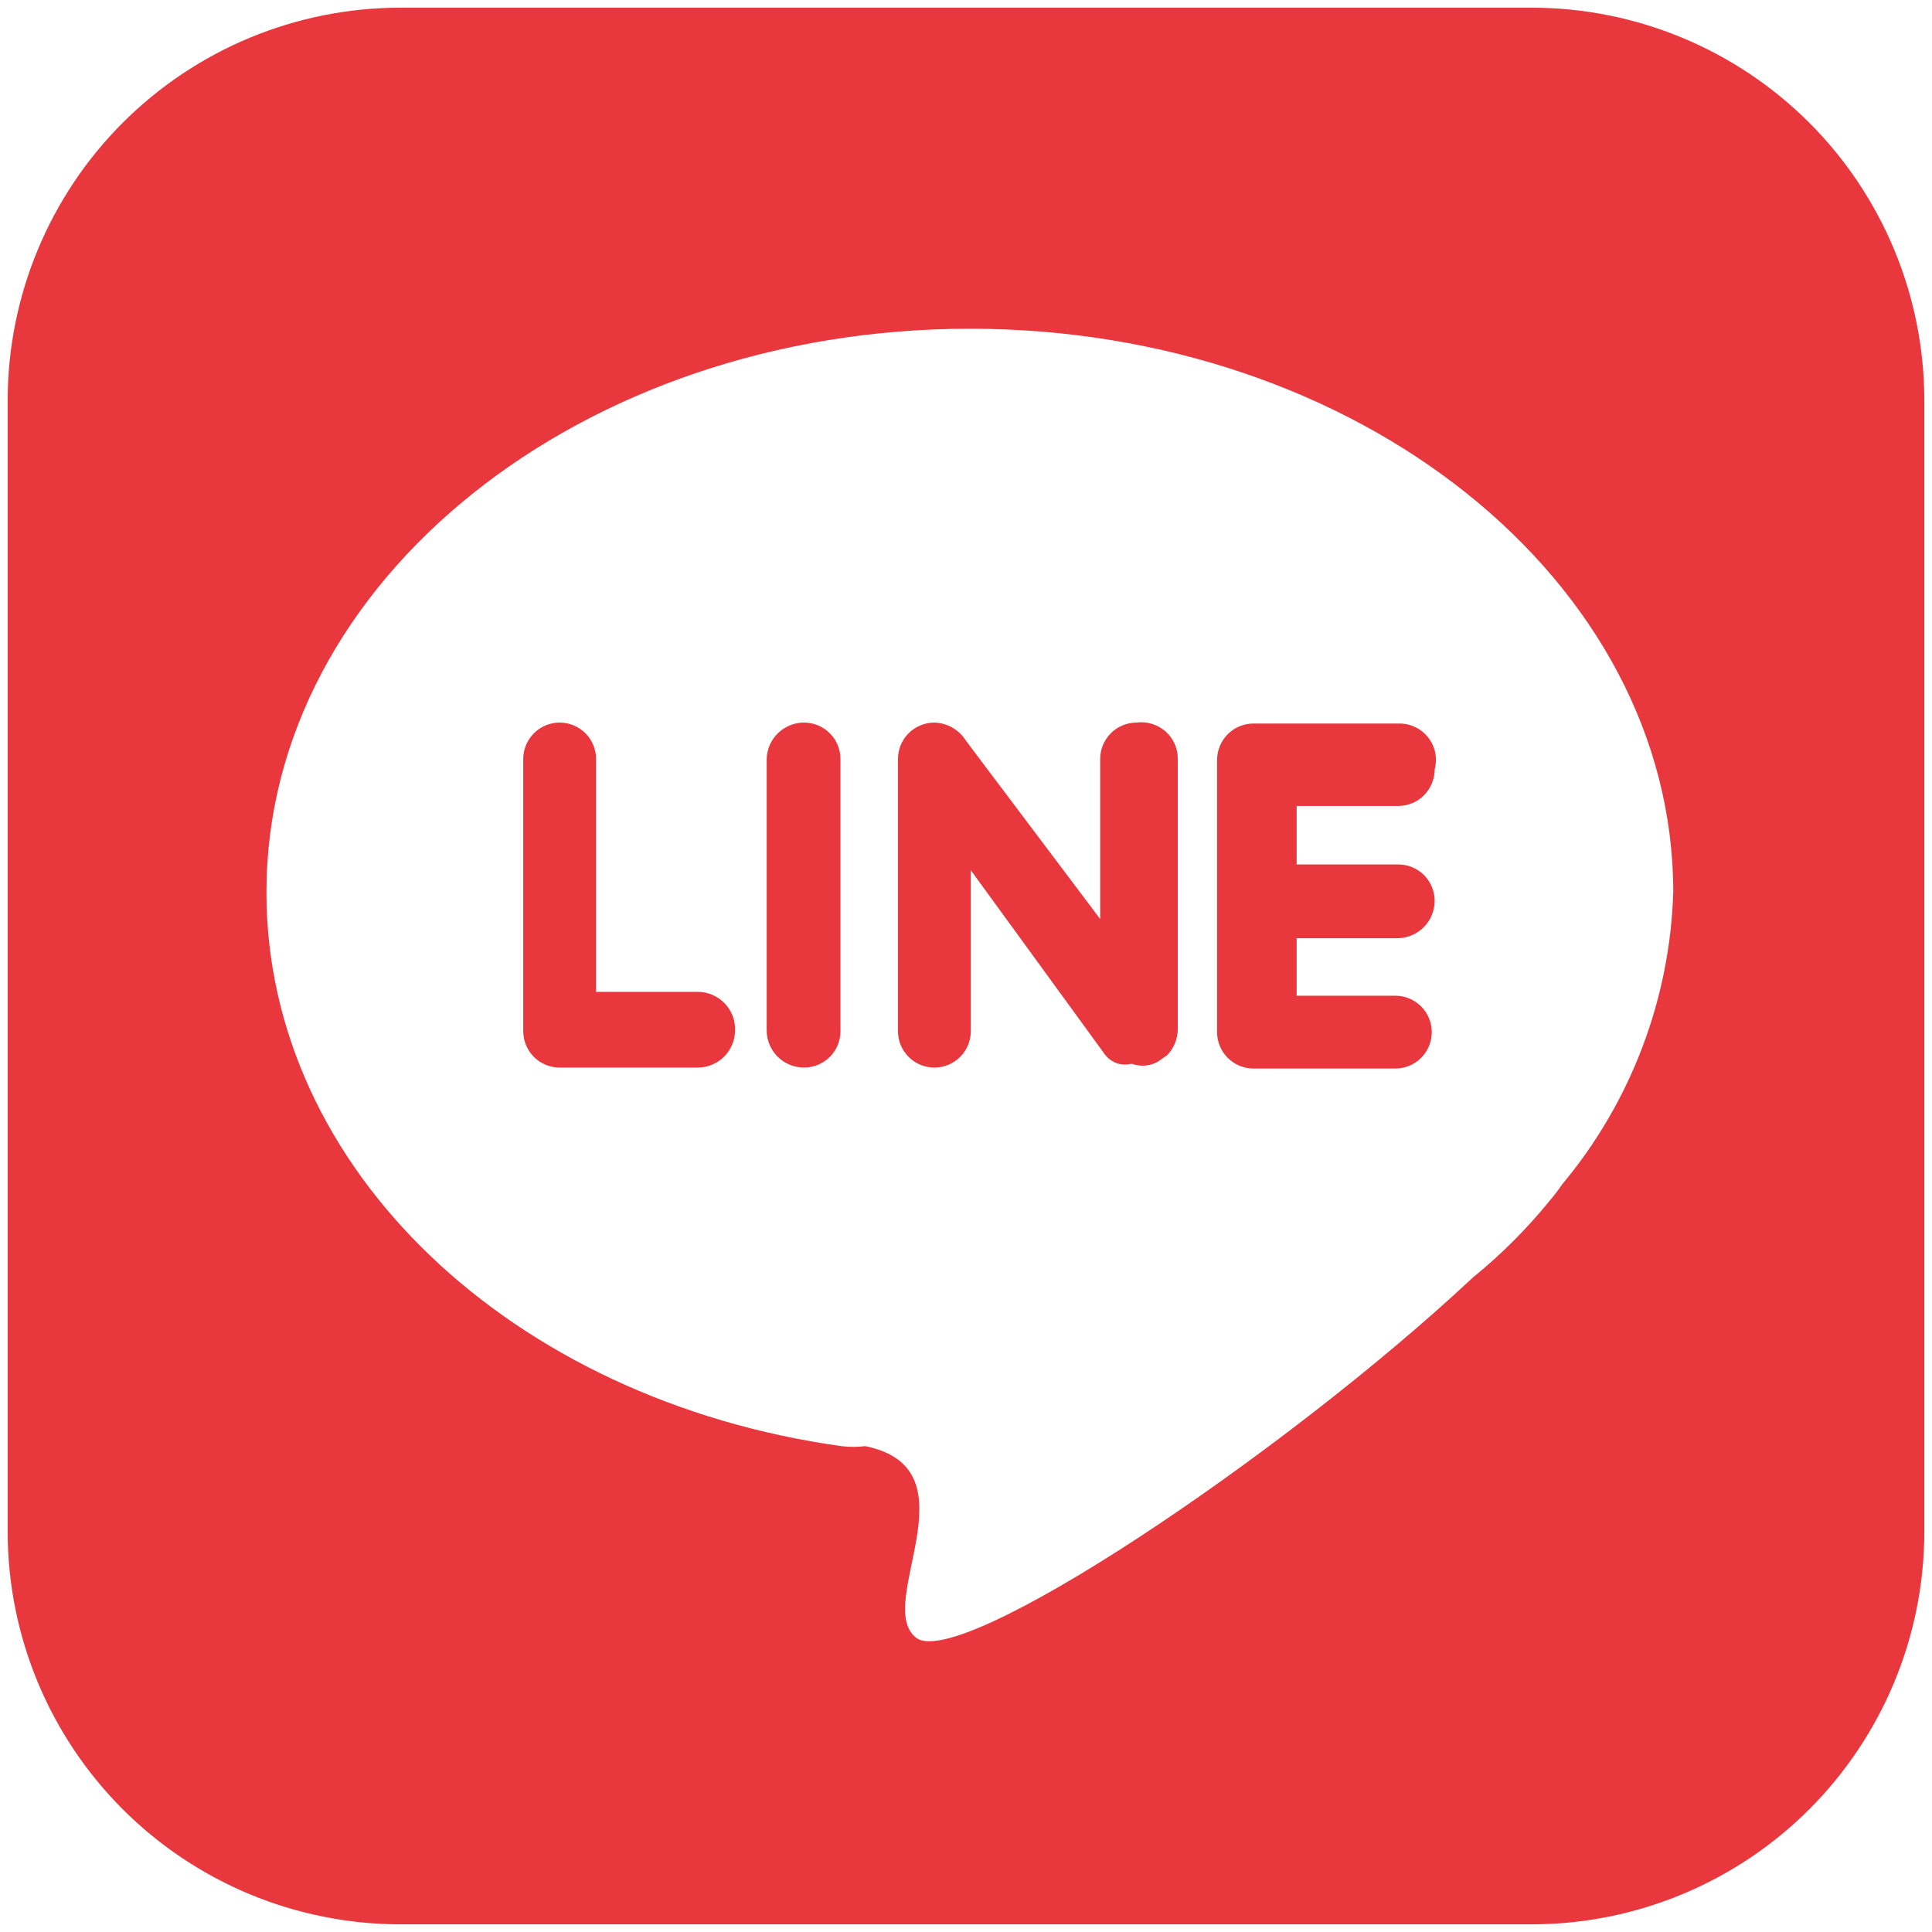 <svg width="42" height="42" viewBox="0 0 42 42" fill="none" xmlns="http://www.w3.org/2000/svg">
<g clip-path="url(#clip0_82_4)">
<path d="M24.708 15.708C24.605 15.708 24.502 15.729 24.405 15.769C24.309 15.808 24.222 15.867 24.149 15.94C24.075 16.014 24.017 16.101 23.977 16.197C23.937 16.293 23.917 16.396 23.917 16.5V19.979L21 16.104C20.927 15.986 20.826 15.888 20.706 15.819C20.586 15.75 20.451 15.712 20.313 15.708C20.209 15.708 20.106 15.729 20.01 15.769C19.914 15.808 19.826 15.867 19.753 15.94C19.679 16.014 19.621 16.101 19.581 16.197C19.541 16.293 19.521 16.396 19.521 16.5V22.417C19.521 22.521 19.541 22.624 19.581 22.72C19.621 22.816 19.679 22.903 19.753 22.977C19.826 23.05 19.914 23.108 20.01 23.148C20.106 23.188 20.209 23.208 20.313 23.208C20.416 23.208 20.52 23.188 20.616 23.148C20.712 23.108 20.799 23.05 20.872 22.977C20.946 22.903 21.004 22.816 21.044 22.72C21.084 22.624 21.104 22.521 21.104 22.417V18.917L24 22.896C24.074 23.007 24.185 23.088 24.313 23.125C24.408 23.148 24.508 23.148 24.604 23.125C24.696 23.158 24.793 23.172 24.89 23.165C24.987 23.157 25.081 23.13 25.167 23.083L25.375 22.938C25.52 22.785 25.601 22.585 25.604 22.375V16.5C25.605 16.387 25.582 16.274 25.536 16.171C25.49 16.067 25.422 15.975 25.337 15.9C25.252 15.825 25.152 15.769 25.043 15.736C24.935 15.703 24.821 15.693 24.708 15.708ZM15.167 21.562H12.958V16.5C12.958 16.29 12.875 16.089 12.726 15.94C12.578 15.792 12.377 15.708 12.167 15.708C11.957 15.708 11.755 15.792 11.607 15.94C11.459 16.089 11.375 16.29 11.375 16.5V22.417C11.375 22.627 11.459 22.828 11.607 22.977C11.755 23.125 11.957 23.208 12.167 23.208H15.167C15.379 23.208 15.582 23.126 15.734 22.978C15.886 22.83 15.974 22.628 15.979 22.417C15.985 22.306 15.968 22.196 15.93 22.093C15.892 21.989 15.832 21.895 15.757 21.815C15.681 21.735 15.589 21.672 15.488 21.628C15.386 21.585 15.277 21.562 15.167 21.562ZM17.479 15.708C17.267 15.708 17.064 15.791 16.912 15.939C16.76 16.087 16.672 16.288 16.667 16.5V22.417C16.672 22.628 16.76 22.83 16.912 22.978C17.064 23.126 17.267 23.208 17.479 23.208C17.689 23.208 17.891 23.125 18.039 22.977C18.188 22.828 18.271 22.627 18.271 22.417V16.5C18.271 16.29 18.188 16.089 18.039 15.94C17.891 15.792 17.689 15.708 17.479 15.708ZM33.313 0.167H8.688C6.429 0.172 4.265 1.072 2.669 2.668C1.072 4.265 0.172 6.429 0.167 8.688V33.312C0.172 35.571 1.072 37.735 2.669 39.332C4.265 40.928 6.429 41.828 8.688 41.833H33.313C35.571 41.828 37.735 40.928 39.332 39.332C40.928 37.735 41.828 35.571 41.833 33.312V8.688C41.828 6.429 40.928 4.265 39.332 2.668C37.735 1.072 35.571 0.172 33.313 0.167ZM33.958 25.75C33.874 25.873 33.784 25.991 33.688 26.104C33.191 26.715 32.632 27.274 32.021 27.771C27.854 31.667 20.854 36.333 19.917 35.604C18.979 34.875 21.25 31.938 18.813 31.438C18.64 31.459 18.465 31.459 18.292 31.438C11.125 30.438 5.792 25.417 5.792 19.396C5.792 12.625 12.646 7.146 21.083 7.146C29.521 7.146 36.375 12.625 36.375 19.396C36.303 21.725 35.452 23.962 33.958 25.75ZM30.396 15.729H27.25C27.146 15.729 27.043 15.75 26.947 15.789C26.851 15.829 26.764 15.887 26.69 15.961C26.617 16.035 26.558 16.122 26.519 16.218C26.479 16.314 26.458 16.417 26.458 16.521V22.438C26.458 22.648 26.542 22.849 26.69 22.997C26.839 23.146 27.04 23.229 27.25 23.229H30.333C30.543 23.229 30.745 23.146 30.893 22.997C31.042 22.849 31.125 22.648 31.125 22.438C31.125 22.334 31.105 22.231 31.065 22.134C31.025 22.038 30.967 21.951 30.893 21.878C30.82 21.804 30.732 21.746 30.636 21.706C30.54 21.666 30.437 21.646 30.333 21.646H28.188V20.396H30.396C30.608 20.39 30.809 20.302 30.957 20.151C31.105 19.999 31.188 19.795 31.188 19.583C31.188 19.373 31.104 19.172 30.956 19.023C30.807 18.875 30.606 18.792 30.396 18.792H28.188V17.521H30.396C30.5 17.521 30.603 17.5 30.699 17.461C30.795 17.421 30.882 17.363 30.956 17.289C31.029 17.215 31.087 17.128 31.127 17.032C31.167 16.936 31.188 16.833 31.188 16.729C31.22 16.609 31.224 16.484 31.2 16.362C31.175 16.24 31.122 16.126 31.045 16.029C30.968 15.932 30.869 15.854 30.756 15.802C30.643 15.75 30.52 15.725 30.396 15.729Z" fill="#E8373D"/>
</g>
<defs>
<clipPath id="clip0_82_4">
<rect width="42" height="42" fill="white"/>
</clipPath>
</defs>
</svg>
